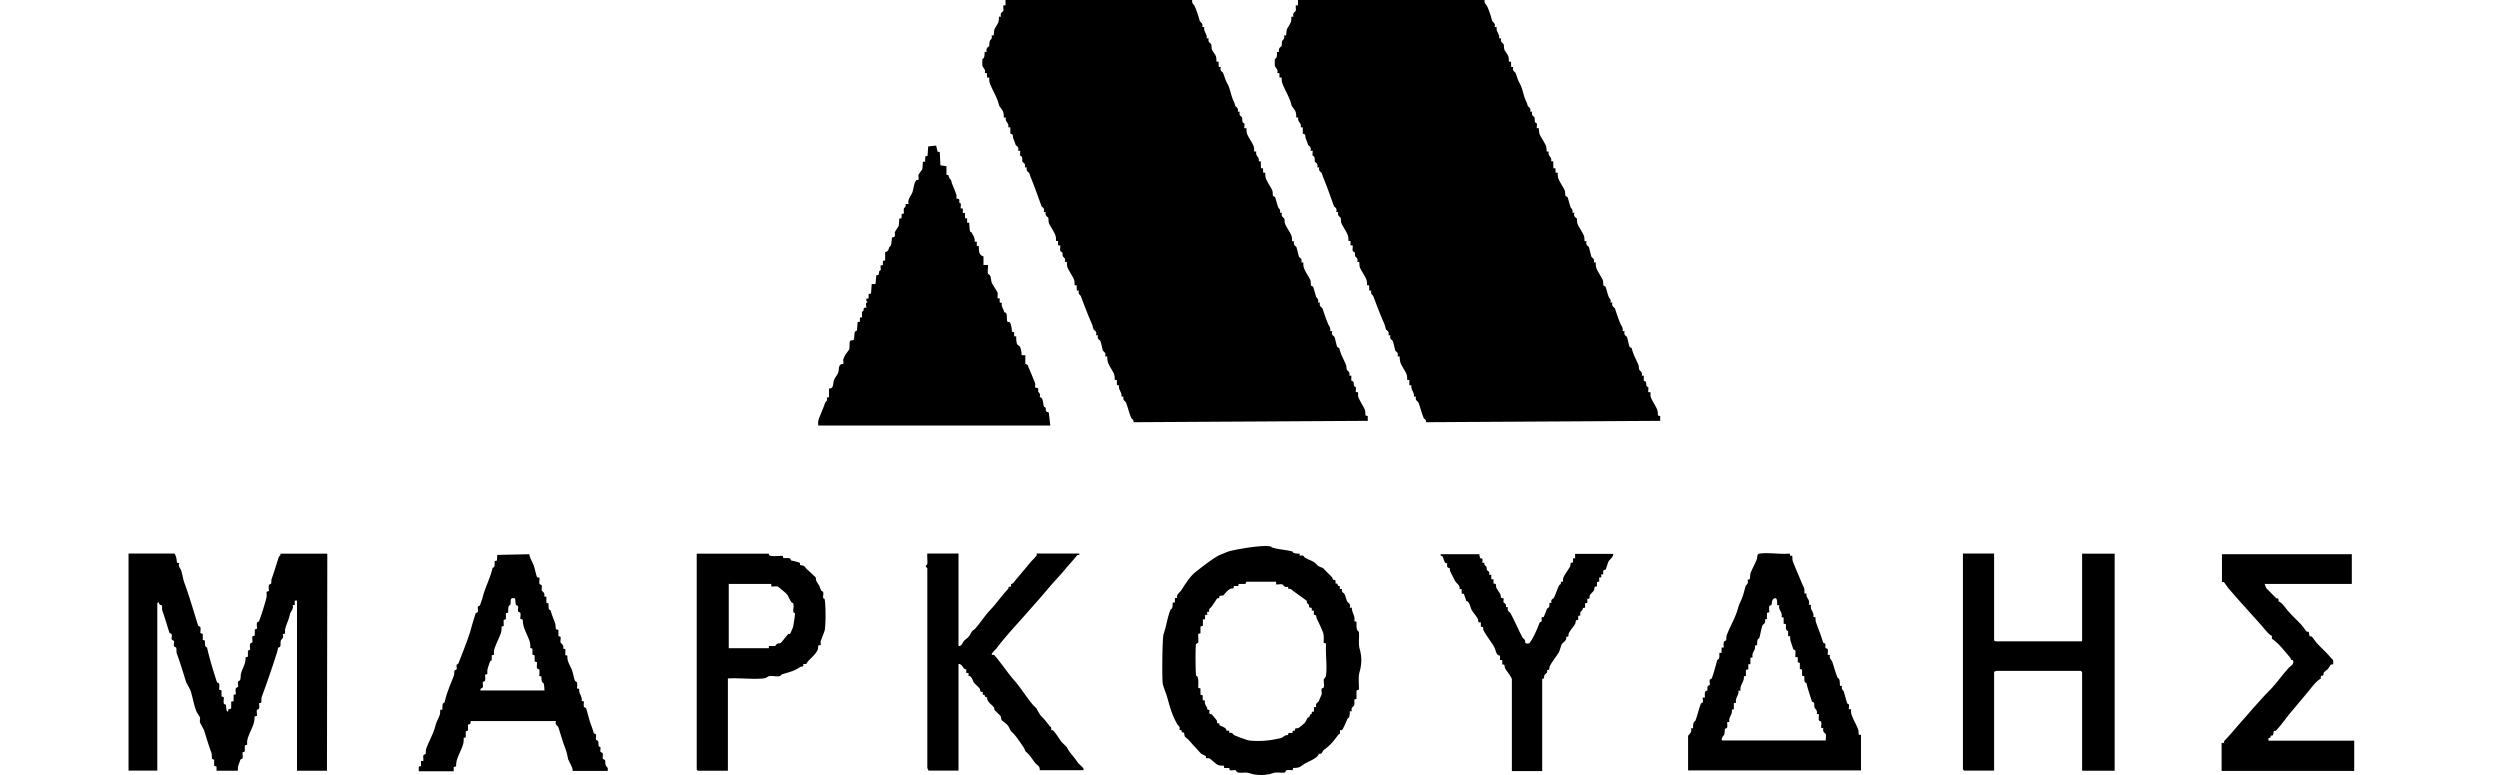 <svg xmlns="http://www.w3.org/2000/svg" width="400" height="124" fill="none" viewBox="0 0 400 124">
  <g clip-path="url(#a)">
    <path fill="#000" d="M203.43 87.547c.716.33 2.37.413 3.334.688.11.027.11.192.193.22.331.11.634.137.992.137v.33c.717-.165.661.193.854.303.717.44 1.295.467 1.874 1.1.386.44.965.494 1.02.577.413.467.909.907 1.433 1.457.082.083.055.275.165.357.248.193.441-.137.386.66.551-.082.165.468.689.385v.468h.358c-.138.577.275.605.386.797.137.275.33 1.045.468 1.265.138.22.551.22.386.935h.331c-.028.825.578 1.292.385 2.172l.359.082c0 .385-.028.77.055 1.155.082.358.303.33.33.523.083.797-.11 1.842.111 2.639a6.456 6.456 0 0 1 0 3.685c-.248.825-.083 2.007-.111 2.859l-.385.138v1.32l-.359.137c0 .275.056.605 0 .852-.055.275-.606.358-.385 1.018h-.331c0 .357 0 .687-.138.99-.027.082-.193.11-.22.192-.138.303-.689 1.65-.882 1.815-.083.055-.276 0-.303.027-.083.083.055.385-.083.605-.027.055-.193.083-.248.165-.716.963-1.13 1.54-2.177 2.31-.441.302-.303.797-.882.687-.275.743-1.405 1.1-2.232 1.568-.193.11-.744.522-.909.577-.331.137-.661.11-.992.137l-.083.358c-.275 0-.689-.083-.964 0-.166.055-.165.302-.276.357-.551.138-1.295-.137-2.011.138-1.02.357-2.563.357-3.583 0-.689-.248-1.295 0-1.901-.138-.303-.055-.248-.33-.386-.357-.248-.055-.661.055-.937 0l-.082-.358h-.827v-.357c-.331-.028-.689 0-.992-.137-.276-.11-1.047-.853-1.295-1.018-.221-.11-.524 0-.606-.082-.028-.028-.001-.248-.028-.303-.055-.055-.772-.385-.799-.44-.634-.715-1.24-1.32-1.984-2.199-.138-.138-.524-.385-.579-.523-.083-.165-.055-.522-.165-.605-.055-.055-.248 0-.303-.055-.083-.11.11-.412-.386-.357.138-.66-.193-.633-.303-.853-.882-1.512-1.185-2.694-1.654-4.371-.137-.523-.633-1.678-.716-2.2-.138-.825-.083-7.341.138-7.946.441-1.21.578-2.585 1.102-3.877.028-.11.193-.11.248-.248.11-.302.083-.605.11-.907h.331l.027-.715h.331c-.138-.605.441-.852.689-1.265.661-1.017 1.378-2.2 2.287-2.914 1.13-.88 2.342-1.843 3.555-2.558.165-.11 1.708-.742 1.901-.77 1.13-.302 5.704-1.127 6.669-.687v.055Zm.744 5.527h-4.767l-.138.357h-1.075l-.082.33h-.717c.083.55-.276.303-.579.468-.358.165-1.019.962-1.074 1.017-.138.083-.524.028-.634.138-.055.055 0 .247-.055.302-.055.055-.248 0-.303.055-.055.055-.799 1.21-.937 1.375-.166.22-.441.192-.331.77h-.331v.495h-.33l-.028.715h-.33v1.017l-.386.137v1.073l-.331.082c-.11.11.055 1.072-.027 1.375-.056.165-.304.165-.359.275-.11.412-.082 4.372 0 4.949 0 .22.221.165.248.275.193.578.111 1.182.111 1.787l.358.083v1.017l.358.083v.77l.358.082c-.138.715.386.88.386 1.43l.358.082c-.165.853.166.55.331.688.055.027.716.825.771.907.111.138.056.413.138.495.055.055.248 0 .303.055.055.055 0 .247.055.302.056.055 1.24.385 1.075.853h.469v.357c.551-.137.633.275.744.33.441.22 2.066.825 2.452.88 1.764.193 3.555 0 5.126-.412.303-.083.578-.523 1.074-.44l.083-.358h.661c-.082-.495.248-.302.359-.385.055-.055-.001-.247.055-.302.055-.083.385-.028.551-.11.055-.028.882-.715.937-.77.248-.302.303-.522.496-.852.055-.083.248-.055.303-.22.248-.66.11-.193.33-.413.083-.082-.11-.412.386-.357v-.715h.358c-.165-.66.248-.688.386-.935.028-.055.441-1.017.469-1.072.082-.303-.055-.66 0-.908.027-.137.303-.11.358-.275.11-.33-.055-.934 0-1.292 0-.055.275-.165.358-.632.193-1.595-.11-3.437 0-5.06l-.386-.137c0-.495.083-1.1-.082-1.595-.276-.742-.634-1.485-.992-2.2-.193-.357.055-.632-.496-.687v-.66h-.331c.083-.687-.22-.385-.358-.495-.083-.055-.055-.33-.138-.495-.055-.11-.358-.11-.276-.55-.688-.522-1.543-1.127-2.232-1.622-.248-.192-.275-.357-.771-.33v-.33c-.606.22-.854-.357-.937-.385-.221-.055-.909.083-.992 0v-.412Zm65.997 24.608c.055-.193.606-.55.386-1.155h.331c0-.33 0-.633.11-.935.055-.165.22-.165.248-.248.358-.879.551-1.897.882-2.722.082-.192.303-.165.33-.275.055-.192-.055-.687 0-.742h.331s-.055-.66.028-.907c.055-.165.275-.165.33-.22.083-.165 0-.44.055-.633.055-.165.331-.165.359-.275.055-.22-.083-.55 0-.797.055-.138.275-.165.303-.22.193-.33.744-2.392.881-2.915.028-.11.276-.082.331-.412.055-.247 0-.495.028-.77h.33l.028-.852h.331s-.055-.66.027-.908c.055-.165.303-.137.358-.275.056-.192 0-.549.111-.824.468-1.265 1.405-2.832 1.763-4.18.221-.852.469-1.155.717-1.842s.33-1.127.523-1.787c.055-.22.551-.385.303-1.018l.359-.082c.055-.303.055-.688.137-.99.248-.687.717-1.485.992-2.2.166-.467-.082-.852.524-.934 1.433-.193 3.252.165 4.74 0l.082.357h.331c.028.33 0 .66.11.935.386 1.045.937 2.227 1.35 3.272.083.247.441.935.441.99.083.275.028.577.055.852h.331c-.138.825.634.852.358 1.76l.359.082c-.193.88.551 1.073.358 1.87l.358.082c0 .303 0 .633.11.908.386 1.072.772 1.98 1.103 3.107.055.137.303.11.358.275.055.192-.055.467.055.632.027.055.275.055.331.22.082.22-.055.798.027.88h.331c-.166.577.22.742.358 1.072.303.88.496 1.733.882 2.613 0 .055.193.055.22.164.138.303.11.77.138 1.1h.331c-.166.578.193.688.275.908.193.55.331 1.292.551 1.869.056.138.248.138.276.22.055.193-.055.688 0 .743h.331c0 .33 0 .632.11.935.248.715.771 1.594 1.019 2.254.111.303.083.605.111.908h.358v5.691h-27.666v-5.636l.082.055Zm5.401.797h16.561c-.055-.302.083-.742 0-1.017 0-.083-.606-.33-.385-.935l-.359-.083c-.027-.275.083-.687 0-.935-.027-.137-.303-.11-.358-.274-.082-.248 0-.66 0-.935l-.358-.083c.193-.55-.276-.797-.358-1.045-.055-.22 0-.495-.055-.687-.055-.165-.304-.138-.359-.275-.275-.88-.689-2.062-.854-2.86 0-.11-.248-.082-.303-.302-.083-.275-.028-.577-.055-.852l-.358-.083v-.962l-.358-.138v-.962l-.331-.083v-.824h-.358c-.083-.083.055-.77-.028-1.018-.055-.165-.276-.137-.331-.275a33.849 33.849 0 0 1-.413-1.237c-.083-.275-.083-.55-.083-.825h-.33v-.77c0-.11-.248-.082-.303-.302-.083-.275-.028-.578-.056-.853l-.358-.082v-.962l-.33-.083c.192-.88-.552-1.072-.359-1.87l-.358-.082s.11-1.155-.331-1.073c-.551.11-.468.715-.551 1.018-.027.137-.303.11-.358.275-.083.247 0 .66 0 .935l-.386.137v.962l-.33.083c.22.605-.331.797-.386.935-.193.577-.331 1.402-.496 2.007 0 .082-.221.082-.276.33-.082.275-.082.55-.082.825l-.359.082c.193.798-.551.99-.358 1.87l-.358.083v1.017h-.331v.825l-.386.082v.963l-.33.082c.11.907-.689 1.32-.524 2.282h-.33c.082.743-.552 1.1-.386 1.925l-.359.082v.963l-.33.082c.165.825-.551 1.1-.386 1.925l-.358.082c0 .248.082.605 0 .825-.055.165-.276.165-.331.22-.083.138-.027.633-.138.908-.027.11-.744.852-.193 1.017l-.11-.055ZM27.925 88.59c.303.44.33.908.385 1.43l.359.083c-.193.55.193.797.303 1.127.193.578.33 1.485.523 2.007.827 2.228 1.46 4.51 2.205 6.847.055.137.275.11.358.275.083.247 0 .66 0 .935l.386.137v.963l.33.082c.028.275 0 .578.056.853.055.219.275.219.303.302.413 1.87.992 3.684 1.57 5.499.056.138.276.11.359.275.082.248 0 .66 0 .935l.385.137v.963l.331.082c.083.083-.055.77.028 1.018.055.165.275.165.33.22.083.137 0 1.209.331 1.072.11-.055 0-.248.083-.33.082-.082.386 0 .44-.22v-1.017l.386-.083v-1.017l.359-.083c0-.275-.083-.687 0-.934.055-.165.33-.165.358-.275.055-.22-.083-.55 0-.798.055-.165.275-.137.33-.275.11-.275.056-.825.166-1.155.248-.77.772-1.594.689-2.447l.386-.137v-.963l.358-.137c0-.275-.083-.687 0-.935.055-.165.303-.165.358-.275.055-.247-.055-.66 0-.935l.386-.137v-.963l.358-.137c0-.275-.083-.688 0-.935.055-.165.276-.137.33-.275.359-.935.883-2.612 1.13-3.547.11-.385.083-.742.056-1.127l.385-.138c0-.275-.082-.687 0-.934.056-.166.303-.138.359-.276.055-.192 0-.55.11-.824.413-1.1.716-2.2 1.102-3.382.083-.22.358-.22.248-.55h7.523l-.055 34.727h-4.795v-27.22h-.358v.714h-.33c.192.66-.36 1.045-.442 1.457-.165.853-.496 1.43-.716 2.2-.083.302-.083.577-.055.88l-.386.137c.248.633-.248.77-.303 1.018-.083.302 0 .66-.083.907-.055.165-.33.165-.358.275a7.55 7.55 0 0 1-.303 1.127c-.717 2.255-1.46 4.4-2.26 6.572-.138.33-.083.687-.11 1.045l-.358.082c0 .248.082.605 0 .825-.055.165-.303.165-.358.275-.056.247.055.66 0 .935l-.359.082c0 .358-.055.743-.138 1.1-.22.743-.799 1.76-.992 2.53-.082.302-.082.577-.055.88l-.386.137v.962l-.358.138c-.027.275.083.687 0 .935-.027.137-.275.11-.358.275-.055.137-.358 1.045-.386 1.1-.027.165.083.632-.082.632h-3.335v-.66l-.385-.137v-.963l-.359-.137c0-.33 0-.66-.082-.99-.441-1.155-.744-2.255-1.13-3.465-.083-.274-.661-1.237-.69-1.374-.082-.248.056-.578 0-.798 0-.055-.55-.852-.633-1.1-.33-.934-.578-2.199-.854-3.134-.083-.248-.661-1.265-.716-1.375-.497-1.567-.91-2.997-1.489-4.564-.137-.358-.027-.688-.11-.963-.027-.137-.303-.11-.358-.274-.083-.248.055-.578 0-.798-.028-.137-.303-.11-.358-.275-.083-.247.055-.577-.028-.825-.055-.165-.303-.137-.358-.275-.386-1.209-.689-2.282-1.102-3.464-.11-.303-.028-.66-.083-.853 0-.082-.496-.055-.496-.494-.055-.11-.248.11-.248.11v26.781h-4.602V88.563h7.275l.083.028ZM67 123.318v-.66l.358-.082v-.825h.358c.083-.083-.055-.66.028-.88.055-.165.275-.165.33-.22.083-.137.028-.632.138-.907.358-1.018 1.102-2.31 1.405-3.437.22-.853.441-1.155.717-1.843.11-.302.082-.604.11-.907h.33c.028-.302 0-.577.056-.88.055-.22.275-.22.303-.302.33-1.54.964-2.887 1.488-4.29.11-.275 0-.632.138-.824.055-.083.275-.083.303-.193.055-.192-.055-.467 0-.687 0-.11.22-.083.275-.22.58-1.485 1.516-3.822 1.957-5.307.248-.935.496-1.732.799-2.695.055-.137.303-.11.358-.275.083-.247-.055-.577 0-.797.028-.11.276-.11.359-.275.055-.165.358-1.045.385-1.1.331-1.54 1.24-3.162 1.599-4.784 0-.11.248-.082.303-.302.082-.275.027-.578.055-.853l.358-.082.055-.908 5.098-.11s.138.468.193.633c.138.302.468.962.579 1.265.137.385.358 1.54.496 1.76.082.137.33 0 .385.137.028.275-.082.687 0 .935.028.137.303.11.359.275.082.247-.055.577 0 .797 0 .083.606.357.385.935l.359.082v.963l.33.082c.028.275 0 .578.055.852.055.22.276.193.303.303.249.907.469 1.32.717 2.062.083.248.055.66.138.908l.386.137v.962l.358.138c.027.275-.083.687 0 .935 0 .082.606.33.385.935l.359.082v.962l.33.083c0 .275 0 .55.083.825.083.357.496 1.1.634 1.43.165.44.33 1.402.496 1.759.055.138.276.138.33.303.083.247 0 .66 0 .935l.359.082c-.11.825.523 1.127.386 1.925l.358.082c0 .248-.083.605 0 .825.055.165.303.138.358.275.303.963.469 1.87.854 2.832.193.495.193.605.358 1.1.056.138.304.11.359.275.082.247-.055.577 0 .797.027.11.248.11.303.193.138.192.055.55.138.825.055.137.248.137.275.22.055.22-.055.495 0 .687.028.11.303.11.359.275.082.248-.056.577.027.825.055.165.303.137.358.275.055.192 0 .55.11.825.083.22.469.33.276.88h-5.566c0-.22-.055-.44-.138-.633-.083-.192-.579-1.182-.606-1.265-.11-.577-.22-1.127-.441-1.704-.441-1.128-.744-2.255-1.13-3.437-.028-.138-.606-.33-.358-.935h-13.64l-.083.467-.358.083v.962l-.359.138v.962l-.33.082c0 .33 0 .633-.083.963-.193.742-.772 1.787-.992 2.529-.11.33-.138.715-.138 1.045l-.386.138v.66h-5.566l-.028-.083Zm9.81-12.84h10.305c-.027-.33-.027-.825-.137-1.128-.028-.11-.193-.11-.248-.247-.11-.275-.11-.578-.083-.853l-.358-.082s.055-.77 0-.99c-.028-.137-.303-.11-.358-.275-.083-.247 0-.66 0-.935l-.386-.137v-.963l-.358-.137v-.962l-.331-.083c0-.33 0-.632-.083-.962-.22-.77-.799-1.787-.992-2.53a4.34 4.34 0 0 1-.138-1.045l-.385-.137c-.028-.275.082-.688 0-.935-.028-.138-.303-.11-.359-.275-.082-.248.055-.577 0-.797-.027-.11-.275-.11-.358-.275-.082-.165-.055-.908-.165-.99-.91-.22-.579.467-.717.99-.027.11-.193.082-.248.247-.137.33-.082.688-.11 1.045l-.358.082v.963l-.358.137v.963l-.331.082c0 .358 0 .715-.11 1.045-.276.77-.827 1.815-1.047 2.585-.083.302-.083.577-.055.879l-.359.083v.77c0 .11-.22.082-.275.22-.055.165-.359 1.017-.386 1.182-.083.275-.028.578-.055.852l-.358.083c0 .275.082.687 0 .935-.055.165-.331.165-.359.275-.055.22.083.55 0 .797-.082.193-.496.138-.358.55l-.082-.027Zm76.551-21.888v14.766c.468.137.716-.66.881-.825.634-.577.689-.44 1.158-1.32.193-.385.496-.467.634-.632.881-1.017 1.598-2.145 2.342-2.915 1.102-1.154 1.846-2.31 2.948-3.464.055-.055 0-.248.083-.275.138-.138.413.165.358-.495.331.027.607-.495.799-.715.744-.88 1.461-1.705 2.26-2.695.276-.33.716-.714 1.02-1.127.082-.11 0-.33.027-.33h6.807c.11.385-.249.165-.331.275-.634.798-1.323 1.513-1.929 2.255-.882 1.072-1.846 2.034-2.673 3.024-1.185 1.43-2.315 2.667-3.665 4.207s-3.197 3.492-4.685 5.472c-.055.082-.936.852-.661.99.11 0 .276-.028.331 0 1.047 1.182 2.094 2.804 3.279 4.152.964 1.1 1.901 2.612 2.838 3.739.11.138.579.578.662.688.11.219.551 1.044.799 1.264.441.413.854.963 1.212 1.43.166.248.441.193.331.77.027.028.248-.027.303.027.386.385.909 1.21 1.24 1.705.193.275.882.853.965 1.018.496.934 1.129 1.484 1.708 2.364.165.275.772.743.882.935.082.138.11.193.082.358h-7.026c.137-.66-.469-.825-.772-1.238-.716-.962-.716-1.1-1.516-1.815-.027-.027-.11-.412-.358-.742-.358-.495-1.185-1.787-1.681-2.2-.496-.439-.385-.632-.716-1.099-.248-.358-.772-.688-1.02-.908-.082-.082-.082-.467-.193-.66-.082-.165-.771-.742-.937-.962-.082-.11-.055-.33-.11-.412-.413-.578-1.13-.853-1.102-1.65-.524.082-.165-.468-.689-.385v-.468c-.551.055-.331-.275-.496-.522-.165-.247-.909-.88-.964-1.017-.193-.385-.304-.99-.827-1.018v-.467h-.358v-.578c-.524.055-.607-.934-1.24-.852v17.048h-4.795l-.193-.413v-31.95c-.551-.55 0-.44 0-.715.055-.495-.055-1.127 0-1.65h4.96l.028.028Zm165.695 0v13.914s.275.11.303.11h13.778V88.591h5.208v34.727h-5.208v-15.783l-.193-.192h-13.585s-.193.165-.303.11v15.838h-4.795l-.193-.193V88.563h4.96l.028.028Zm57.234.002v4.839h-13.943s.22.632.275.687c.441.468 1.13 1.155 1.571 1.595.11.11.441-.165.358.495.606.247.992.907 1.488 1.485.717.852 1.35 1.374 2.232 2.337.248.275.551.77.799 1.017.055.055.248 0 .303.055.111.11.055.578.193.688.055.055.248 0 .303.055.248.247.551.742.799 1.017.855.935 1.516 1.485 2.233 2.337.275.33.468.275.413.935v.165s-.276 0-.358.027c-.083.083-.386.578-.524.743-.138.165-.523.385-.606.522-.083.138-.055.413-.138.495-.138.11-.413-.192-.358.495-.799.412-1.461 1.43-2.26 2.365-.716.852-1.681 2.007-2.535 3.024-.854 1.018-1.543 2.062-2.397 2.942-.055.055-.248 0-.303.055-.111.11-.056.578-.193.688-.055.055-.248 0-.303.055-.111.11.11.357-.386.385v.412h13.723v4.839h-21.218v-4.481s.248.055.33 0c.055-.055.055-.248.11-.33 1.02-1.045 1.874-2.118 2.728-3.08.992-1.1 1.792-2.062 2.673-3.025a41.23 41.23 0 0 1 1.792-1.924c.992-.99 2.149-2.612 3.113-3.657.166-.193.662-.495.689-.715.138-.742-.22-.468-.33-.577-.055-.055 0-.22-.083-.275-1.02-1.21-1.956-2.42-2.976-3.08v-.467c-.524-.22-.965-.853-1.461-1.43-.992-1.128-1.928-2.145-3.031-3.382a109.273 109.273 0 0 1-2.342-2.667c-.358-.413-.579-.798-.827-1.1-.055-.083-.248-.028-.33 0v-4.482h20.86l-.083-.082Zm-253.269-.001s-.028.165.082.248c.441.275 1.599.055 2.15.11l.082.357s.772-.055 1.02.028c.165.055.138.302.276.357.248.055 1.212.248 1.35.385.055.055 0 .248.027.303.083.082.441.082.607.164.137.083.358.413.496.55.441.358.937.853 1.378 1.265.082.055.027.44.137.633.469.797.358.44.744 1.457.055.137.276.137.331.275.083.275-.028.632 0 .935 0 .082.193.11.22.165.221.632.221 4.509 0 5.141-.082.248-.551 1.458-.606 1.623-.083.385.221.687-.331.66-.11.082-.082.55-.165.742-.441.962-1.46 1.512-1.819 2.255h-.468c.055.55-.248.33-.468.467-1.13.715-1.599.77-2.866 1.155-.193.055-.248.275-.524.33-.496.082-1.212-.11-1.681 0-.082 0-.33.302-.882.357-1.791.165-3.802-.11-5.649 0v14.766h-4.794l-.193-.193V88.591h11.546Zm.386 4.84H116.6v10.283h6.421v-.357s.771.055 1.019-.028c.138-.055.166-.275.303-.33.166-.082.441-.055.552-.11.11-.055 1.047-1.265 1.212-1.43.055-.055.248 0 .303-.055.055-.027.441-.989.469-1.044.082-.385.358-1.98.303-2.228 0-.11-.221-.027-.248-.247-.055-.385.11-.962 0-1.32-.028-.11-.276-.137-.359-.275-.606-.962-.275-.935-1.212-1.705-.138-.11-.882-.742-.937-.742-.248-.083-.909.055-1.019-.028v-.384Zm113.228-4.84.193.715.358.083v.66h.331c-.11.467.22.44.303.632.083.165.028.412.11.55.111.165.469.165.331.742h.331l.027.715h.331v.66l.358.083c.083.22.028.467.138.66.11.247.496.77.606.99.083.164.055.44.138.55.083.137.303.054.358.082.083.082-.027.467 0 .632 0 .083.579.275.386.797h.331c-.166.688.248.715.386.935.688 1.238 1.24 2.612 1.956 3.932.11.193.496.275.413.825.193.165.551.193.744 0 0 0 .276-.412.303-.44.441-.77 1.02-2.034 1.241-2.722.055-.165.33-.165.358-.275.082-.357-.248-.687.33-.66l.524-1.347c.441-.248.386-.467.386-.935h.33c-.165-.605.276-.632.359-.77.275-.495.578-1.484.881-2.062.056-.082.359-.11.248-.55h.331c.028-.247 0-.495.11-.715.166-.412.827-1.292 1.047-1.732.166-.357-.137-.577.469-.632v-.66h.331v-.715h6.09c.055.495-.552.88-.717 1.182-.165.275-.331 1.017-.468 1.292-.083.138-.552-.082-.386.798h-.331v.495h-.331v.66l-.358.082v.715c-.551-.083-.33.33-.496.632-.11.193-.606.633-.634.743-.137.33.111.66-.413.577v.66l-.358.083v.715c-.469-.055-.331.192-.441.357-.248.302-.386.192-.303.852l-.358.083v.66c-.524-.083-.331.33-.496.632-.221.413-.772.99-.992 1.457-.166.303.11.66-.441.578.165.605-.496.88-.717 1.237-.11.22-.33 1.1-.468 1.292-.414.688-1.075 1.458-1.433 2.2-.166.303.11.66-.441.578.138.577-.276.604-.386.797-.083.137-.055.412-.138.55-.082.137-.248.082-.248.082v14.766h-4.85v-14.683c0-.303-.909-1.43-1.074-1.732-.166-.303.055-.715-.469-.633v-.715h-.358v-.715c-.551 0-.634-.632-.771-1.017-.248-.742-1.433-2.145-1.847-2.997-.165-.302.11-.66-.441-.577v-.715l-.358-.028c-.082-.082-.055-.44-.165-.605-.221-.412-.744-.99-.965-1.402-.193-.358-.358-1.402-.826-1.375l-.414-1.182h-.33l-.028-.743h-.331c.138-.604-.413-.824-.661-1.237-.275-.467-.551-1.072-.827-1.595-.082-.137-.027-.385-.082-.495-.083-.137-.551.083-.386-.797-.496.083-.551-.715-.717-1.017-.11-.22-.44-.11-.33-.44h6.255l-.138-.083ZM237.544.11c-.082.44.276.632.359.797.358.798.634 1.623.854 2.475 0 .082.606.357.386.935h.33c-.137.797.496 1.1.386 1.815h.331c-.193.632.303.77.386.934.082.22.027.633.138.908.055.137.551.825.606.99.11.302.082.605.11.907h.331l.027.852h.331c-.193.688.248.715.358.935.303.743.303 1.018.717 1.76.358.605.551 1.787.881 2.557.193.44.193.33.359.963 0 .11.606.33.385.934h.331c-.165.688.248.715.358.88.083.138 0 .523.111.798.055.137.247.137.275.22.055.192-.055.687 0 .742h.331c0 .33 0 .632.11.935.193.522.799 1.347 1.019 1.897.111.302.083.605.111.907h.33c-.165.825.552.77.386 1.568h.331l.027 1.1h.331l.028.714h.33c0 .33 0 .633.111.935.22.578.744 1.32.992 1.842.137.33.055.688.137.908.055.137.303.11.359.275.165.522.275 1.017.468 1.567.083.22.441.33.276.88h.33c-.22.632.331.825.386.935.055.192 0 .55.11.825.193.522.799 1.347 1.02 1.897.11.302.083.605.11.907h.331c-.221.688.275.743.358.935.165.495.248 1.072.413 1.54.055.165.579.275.359.907h.33c0 .33 0 .633.11.935.221.578.744 1.32.992 1.842.138.33.056.688.138.908.055.137.303.11.358.275.166.522.276 1.017.469 1.567.083.22.441.33.276.88h.33c-.22.632.331.825.386.935.303.907.496 1.512.854 2.392.166.44.496.66.386 1.265h.331c-.221.687.275.742.358.934.165.495.248 1.073.413 1.54.055.165.331.165.358.275.248 1.072.689 1.705 1.075 2.667.083.22.055.578.138.77.083.193.551.303.386.935h.33s-.027.577 0 .77c.028.11.248.11.304.192.11.193.055.468.137.688.055.137.248.137.276.22.055.192-.055.687 0 .77h.331c.055.22 0 .44.027.66.193.66.882 1.622 1.075 2.172.11.302.082.605.11.907l.358.082v.77l-37.476.22c.083-.412-.303-.522-.358-.687-.331-.715-.579-1.842-.855-2.475-.082-.22-.551-.275-.385-.934h-.331c.11-.743-.524-1.018-.386-1.815h-.331l-.027-.853h-.331c0-.33 0-.632-.11-.934-.165-.468-.799-1.32-.964-1.843-.111-.302-.111-.66-.138-.99h-.331c.221-.66-.303-.77-.358-.934-.138-.468-.221-1.045-.413-1.54-.083-.193-.552-.248-.359-.907h-.33c.22-.633-.331-.825-.386-.935-.165-.495-.11-.55-.358-1.1-.634-1.43-1.13-2.805-1.681-4.235-.083-.192-.469-.275-.303-.88h-.331l-.028-.852h-.33c0-.33 0-.632-.111-.935-.192-.522-.799-1.347-1.019-1.897-.11-.302-.083-.605-.11-.907h-.331c.193-.633-.22-.715-.303-.88-.083-.22-.028-.55-.11-.66-.055-.055-.248-.082-.304-.22-.082-.22.056-.797-.027-.88h-.331v-.715h-.33c0-.33 0-.632-.111-.935-.22-.577-.744-1.32-.992-1.842-.137-.33-.055-.687-.137-.907-.028-.138-.607-.33-.386-.935h-.331c.221-.688-.275-.742-.358-.935-.524-1.457-.992-2.804-1.598-4.317-.166-.385-.221-.577-.359-.962-.055-.165-.578-.303-.385-.935h-.331c.165-.687-.248-.715-.358-.88-.083-.137 0-.522-.111-.797-.055-.138-.248-.138-.275-.22-.055-.193.055-.688 0-.77h-.331c.193-.633-.303-.77-.386-.935-.137-.385-.192-.577-.358-.962-.165-.385.083-.743-.496-.825v-1.018h-.33c.165-.797-.552-.77-.386-1.567h-.331c0-.33 0-.632-.11-.935-.055-.192-.606-.907-.634-.962-.275-1.32-1.02-2.337-1.488-3.602-.11-.302-.083-.605-.11-.907h-.331l-.027-.715h-.331c.193-.578-.303-.825-.386-1.155a7.108 7.108 0 0 1 0-1.072c0-.083.193-.083.248-.248.11-.302.083-.605.11-.907h.331c-.22-.633.331-.825.386-.935.055-.193 0-.55.11-.825.083-.22.441-.302.276-.88h.33c.055-.33.055-.715.138-.99.083-.192.551-.907.606-1.1.111-.302.083-.604.11-.907h.331c-.22-.66.303-.742.358-.935.083-.22-.055-.797.028-.88h.331V0h29.815l.055.11Zm-46.79 0c-.083.44.275.632.358.797.358.798.634 1.623.854 2.475 0 .082.606.357.386.935h.331c-.138.797.496 1.1.386 1.815h.33c-.193.632.303.77.386.934.083.22.028.633.138.908.055.137.551.825.606.99.11.302.083.605.11.907h.331l.027.852h.331c-.193.688.248.715.358.935.303.743.303 1.018.717 1.76.358.605.551 1.787.882 2.557.193.44.193.33.358.963 0 .11.606.33.386.934h.33c-.165.688.248.715.358.88.083.138.001.523.111.798.055.137.248.137.275.22.055.192-.055.687 0 .742h.331c0 .33 0 .632.11.935.193.522.799 1.347 1.02 1.897.11.302.082.605.11.907h.331c-.166.825.551.77.385 1.568h.331l.028 1.1h.33l.028.714h.331c0 .33 0 .633.11.935.22.578.744 1.32.992 1.842.138.33.055.688.138.908.055.137.303.11.358.275.165.522.275 1.017.468 1.567.083.22.441.33.276.88h.331c-.221.632.33.825.385.935.055.192 0 .55.111.825.192.522.799 1.347 1.019 1.897.11.302.083.605.11.907h.331c-.22.688.276.743.358.935.166.495.248 1.072.414 1.54.055.165.578.275.358.907h.33c0 .33.001.633.111.935.22.578.744 1.32.992 1.842.138.33.055.688.138.908.055.137.303.11.358.275.165.522.275 1.017.468 1.567.083.22.441.33.276.88h.33c-.22.632.331.825.386.935.303.907.496 1.512.854 2.392.166.44.496.66.386 1.265h.331c-.22.687.275.742.358.934.165.495.248 1.073.414 1.54.055.165.33.165.358.275.248 1.072.689 1.705 1.074 2.667.083.22.056.578.138.77.083.193.551.303.386.935h.331s-.028.577 0 .77c.027.11.248.11.303.192.11.193.055.468.138.688.055.137.248.137.275.22.055.192-.055.687 0 .77h.331c.055.22 0 .44.027.66.193.66.882 1.622 1.075 2.172.11.302.083.605.11.907l.359.082v.77l-37.477.22c.083-.412-.303-.522-.358-.687-.331-.715-.579-1.842-.854-2.475-.083-.22-.551-.275-.386-.934h-.331c.11-.743-.523-1.018-.386-1.815h-.33l-.028-.853h-.33c0-.33 0-.632-.111-.934-.165-.468-.799-1.32-.964-1.843-.11-.302-.11-.66-.138-.99h-.331c.221-.66-.303-.77-.358-.934-.138-.468-.22-1.045-.413-1.54-.083-.193-.551-.248-.358-.907h-.331c.22-.633-.331-.825-.386-.935-.165-.495-.11-.55-.358-1.1-.634-1.43-1.13-2.805-1.681-4.235-.083-.192-.469-.275-.303-.88h-.331l-.027-.852h-.331c0-.33 0-.632-.11-.935-.193-.522-.799-1.347-1.02-1.897-.11-.302-.083-.605-.11-.907h-.331c.193-.633-.22-.715-.303-.88-.083-.22-.027-.55-.11-.66-.055-.055-.248-.082-.303-.22-.083-.22.055-.797-.028-.88h-.33v-.715h-.331c0-.33 0-.632-.11-.935-.221-.577-.744-1.32-.992-1.842-.138-.33-.056-.687-.138-.907-.028-.138-.606-.33-.386-.935H167c.221-.688-.275-.742-.358-.935-.523-1.457-.992-2.804-1.598-4.317-.165-.385-.221-.577-.358-.962-.055-.165-.579-.303-.386-.935h-.331c.166-.687-.248-.715-.358-.88-.083-.137 0-.522-.11-.797-.055-.138-.248-.138-.276-.22-.055-.193.055-.688 0-.77h-.331c.193-.633-.303-.77-.385-.935-.138-.385-.193-.577-.358-.962-.166-.385.082-.743-.496-.825v-1.018h-.331c.165-.797-.551-.77-.386-1.567h-.331c0-.33 0-.632-.11-.935-.055-.192-.606-.907-.634-.962-.275-1.32-1.019-2.337-1.488-3.602-.11-.302-.082-.605-.11-.907h-.331l-.027-.715h-.331c.193-.578-.303-.825-.386-1.155a7.108 7.108 0 0 1 0-1.072c0-.083.193-.083.248-.248.111-.302.083-.605.111-.907h.33c-.22-.633.331-.825.386-.935.055-.193 0-.55.11-.825.083-.22.441-.302.276-.88h.331c.055-.33.055-.715.137-.99.083-.192.551-.907.607-1.1.11-.302.082-.604.11-.907h.33c-.22-.66.304-.742.359-.935.082-.22-.055-.797.027-.88h.331V0h29.816l.055.11Zm-59.825 67.97c-.11-.715.083-1.072.331-1.677.276-.688.524-1.265.772-1.98.027-.11.441-.275.248-.797l.358-.083V62.17c.827 0 .579-.77.827-1.43.055-.193.578-.88.633-1.073.221-.632-.055-1.43.827-1.43.055-.247-.027-.522 0-.742 0-.027.276-.66.303-.687.055-.11.662-.88.662-.935.055-.248 0-1.155.137-1.347.083-.083.496-.055.579-.165.083-.138.083-.99.165-1.238.056-.165.304-.137.331-.275.055-.192.083-1.292.138-1.347h.33l.028-.715h.331s-.028-.687 0-.88c0-.082.165-.082.22-.192.055-.083 0-.275.055-.385.111-.165.386-.083.414-.11.055-.055-.303-.88.248-.853l-.248-.192v-.412h.358v-.715l.386-.083.11-1.512h.606l.138-1.43c.551.055.358-.33.468-.632.055-.11.221-.11.221-.165.055-.248-.055-.523 0-.743l.358-.082v-.66l.358-.082v-1.32c.551-.138.496-.385.662-.77.055-.11.22-.193.275-.358.083-.275.138-1.182.165-1.21.056-.054.386 0 .441-.22.056-.164 0-.384 0-.577 0-.11.579-.962.607-1.017.082-.22.082-1.182.137-1.237h.331l.028-.715.358-.083c0-.247-.055-.577 0-.825 0-.055.441-.247.248-.687h.496c-.193-.742.358-1.237.579-1.787.22-.523.248-1.403.551-1.87.165-.275.386-.165.441-.22.082-.082 0-.55 0-.742 0-.083.578-.853.606-.908.082-.22.083-1.182.138-1.237h.33l.028-.852.358-.083.11-1.512 1.268-.138.22.963.359.082.11 2.117.964.138v1.375l.358.082c-.082.358.386.742.386.797.166.77.607 1.513.855 2.393.055.165-.056.44 0 .522.055.055.33 0 .413.137.11.138 0 .386.055.523.055.11.22.082.22.165.056.192-.055.687 0 .77h.331v.715h.331l.027.852h.331v.715h.331s.055 1.1.138 1.375c.055.137.247.137.275.22.248.495.524.852.468 1.43h.331v.714h.331c0 .715-.028 1.458.744 1.65V42.4h.716c.055.055-.082 1.1 0 1.375.055.137.276.165.331.302.165.303.165.853.276 1.155.165.385.881 1.375.936 1.622.056.22-.055.798 0 .88h.331v.66l.358.082c-.137.688.276.88.359 1.485.633 0 .33.963.496 1.458.055.137.33.055.44.192.166.22.331 1.155.304 1.457l.358.083v.66h.331c0 .385-.001.852.137 1.237.055.165.386.275.469.44.165.33.275.962.248 1.347h.606v1.375c.606.247.358.302.551.66.138.302.992 2.337 1.02 2.502.055.193-.055.412 0 .578.027.137.358.055.441.192.11.138 0 .385.055.522.055.165.441.303.22.88.634.055.496 1.018.689 1.485.055.137.248.11.276.247.11.385-.166.55.496.715l.248 2.09h-37.477.358Z"/>
  </g>
  <defs>
    <clipPath id="a">
      <path fill="#fff" d="M0 0h400v124H0z"/>
    </clipPath>
  </defs>
</svg>
